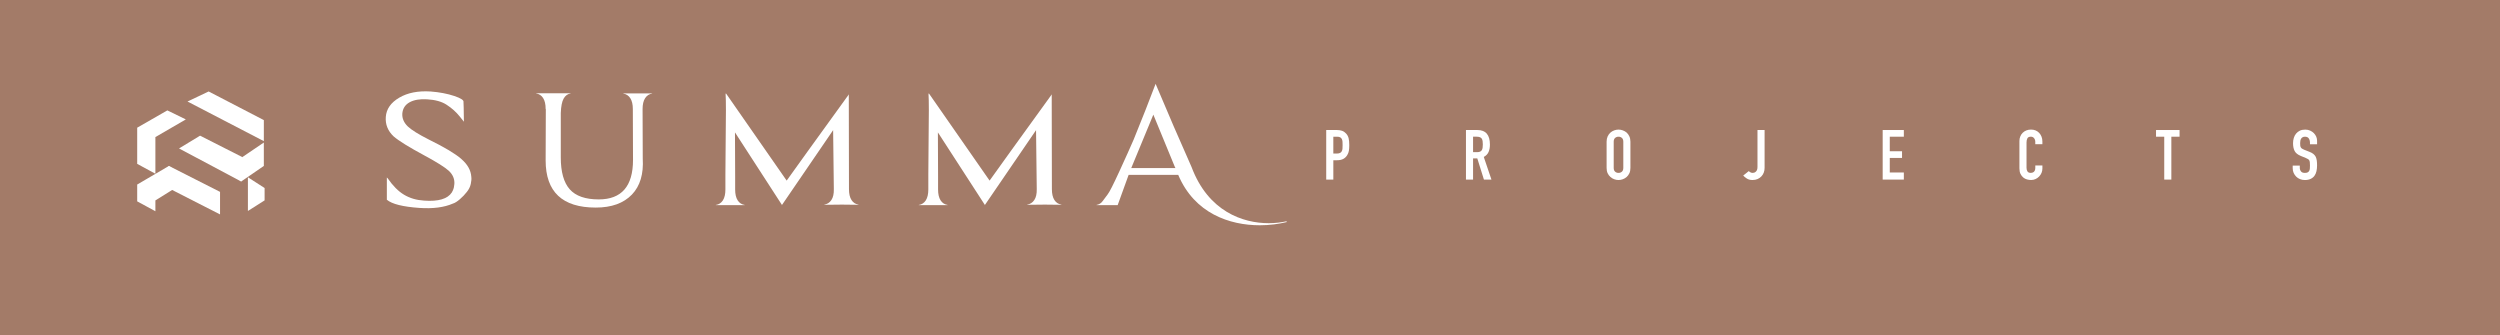 <svg width="328" height="44" viewBox="0 0 328 44" fill="none" xmlns="http://www.w3.org/2000/svg">
<rect width="328" height="44" fill="#A37B68"/>
<path d="M60.53 20.864C61.344 21.565 61.779 22.341 61.835 23.193C61.872 23.453 61.849 23.768 61.765 24.141C61.682 24.514 61.511 24.86 61.251 25.18C60.992 25.515 60.687 25.834 60.335 26.138C59.984 26.443 59.678 26.633 59.419 26.709C58.271 27.211 56.809 27.401 55.032 27.28C52.847 27.127 51.422 26.77 50.755 26.206V23.284C50.792 23.314 50.829 23.353 50.867 23.398C51.551 24.388 52.264 25.103 53.005 25.544C53.764 26.001 54.643 26.26 55.643 26.32C57.512 26.457 58.725 26.1 59.281 25.247C59.299 25.186 59.345 25.094 59.42 24.973C59.531 24.729 59.596 24.448 59.614 24.128C59.651 23.474 59.41 22.903 58.892 22.416C58.373 21.944 57.309 21.274 55.698 20.406C53.662 19.31 52.311 18.473 51.644 17.895C50.885 17.179 50.543 16.327 50.617 15.338C50.691 14.302 51.279 13.462 52.38 12.815C53.482 12.168 54.856 11.898 56.504 12.004C57.67 12.095 58.707 12.293 59.614 12.597C60.466 12.887 60.863 13.145 60.809 13.373C60.827 13.51 60.845 14.37 60.864 15.954C60.975 16.106 60.794 15.885 60.323 15.291C59.851 14.697 59.272 14.181 58.587 13.739C57.958 13.328 57.106 13.091 56.032 13.03C55.088 12.97 54.325 13.099 53.741 13.418C53.158 13.739 52.839 14.233 52.783 14.903C52.746 15.527 52.987 16.09 53.505 16.592C53.986 17.049 54.902 17.62 56.254 18.304C58.327 19.324 59.753 20.176 60.531 20.861L60.53 20.864Z" fill="white"/>
<path d="M82.696 12.884C82.475 12.542 82.167 12.341 81.771 12.279V12.256H85.561V12.279C85.166 12.34 84.858 12.542 84.637 12.884C84.416 13.227 84.306 13.703 84.306 14.311L84.329 20.796C84.451 22.836 83.978 24.411 82.913 25.522C81.817 26.664 80.234 27.234 78.164 27.234C73.78 27.234 71.588 25.172 71.588 21.047L71.611 14.312H71.588V14.289C71.588 13.68 71.478 13.204 71.257 12.863C71.037 12.52 70.729 12.319 70.333 12.257V12.235H74.877V12.257C74.481 12.318 74.173 12.542 73.952 12.93C73.731 13.318 73.606 13.954 73.575 14.836V20.659C73.575 22.562 73.967 23.955 74.751 24.838C75.535 25.721 76.803 26.162 78.553 26.162C81.552 26.162 83.051 24.434 83.051 20.979L83.028 14.312C83.028 13.703 82.918 13.227 82.697 12.885L82.696 12.884Z" fill="white"/>
<path d="M102.594 26.892C102.031 26.009 99.975 22.835 96.429 17.371L96.452 23.125V24.86C96.452 25.469 96.562 25.944 96.783 26.287C97.004 26.63 97.312 26.832 97.708 26.892V26.914H93.918V26.892C94.314 26.831 94.621 26.629 94.843 26.287C95.063 25.944 95.173 25.469 95.173 24.86V22.851L95.242 14.471C95.242 13.482 95.226 12.751 95.197 12.279H95.265L103.211 23.695C104.216 22.28 106.932 18.512 111.362 12.394V12.416H111.385L111.362 12.462L111.385 24.815C111.385 25.424 111.495 25.9 111.716 26.242C111.936 26.585 112.244 26.786 112.64 26.847V26.87L110.654 26.847H110.266C109.657 26.847 108.949 26.855 108.143 26.87V26.847C108.538 26.786 108.851 26.585 109.079 26.242C109.307 25.899 109.414 25.424 109.399 24.815L109.307 17.075L102.595 26.893V26.916H102.572V26.893H102.595L102.594 26.892Z" fill="white"/>
<path d="M129.217 26.892C128.654 26.009 126.598 22.835 123.052 17.371L123.075 23.125V24.86C123.075 25.469 123.185 25.944 123.406 26.287C123.626 26.63 123.935 26.832 124.331 26.892V26.914H120.541V26.892C120.936 26.831 121.244 26.629 121.465 26.287C121.685 25.944 121.796 25.469 121.796 24.86V22.851L121.865 14.471C121.865 13.482 121.849 12.751 121.819 12.279H121.888L129.834 23.695C130.838 22.28 133.555 18.512 137.985 12.394V12.416H138.008L137.985 12.462L138.008 24.815C138.008 25.424 138.118 25.9 138.338 26.242C138.558 26.585 138.867 26.786 139.263 26.847V26.87L137.277 26.847H136.889C136.28 26.847 135.572 26.855 134.765 26.87V26.847C135.161 26.786 135.474 26.585 135.701 26.242C135.93 25.899 136.036 25.424 136.022 24.815L135.93 17.075L129.218 26.893V26.916H129.195V26.893H129.218L129.217 26.892Z" fill="white"/>
<path d="M168.79 29.03C168.136 29.177 167.33 29.282 166.449 29.282C163.076 29.282 158.526 27.756 156.336 21.924C154.776 18.422 153.203 14.78 151.615 11C150.808 13.146 149.849 15.582 148.738 18.307C148.312 19.296 147.691 20.677 146.877 22.451C146.063 24.224 145.542 25.248 145.313 25.522C145.085 25.812 144.872 26.097 144.673 26.378C144.476 26.66 144.202 26.832 143.851 26.892L143.874 26.915H146.637L148.076 22.942H154.583C156.722 28.015 161.34 29.555 165.291 29.555C166.575 29.555 167.783 29.387 168.815 29.135L168.79 29.03ZM148.419 22.051L151.318 15.042C153.145 19.486 154.081 21.762 154.127 21.869L154.218 22.051H148.419Z" fill="white"/>
<path d="M174 23.562V17.058H175.397C175.653 17.058 175.878 17.091 176.073 17.159C176.268 17.226 176.444 17.345 176.603 17.515C176.761 17.685 176.87 17.885 176.933 18.113C176.994 18.342 177.024 18.651 177.024 19.041C177.024 19.333 177.007 19.58 176.974 19.78C176.941 19.981 176.869 20.171 176.76 20.347C176.632 20.56 176.46 20.726 176.249 20.845C176.035 20.964 175.756 21.024 175.408 21.024H174.933V23.563H174.001L174 23.562ZM174.932 17.935V20.146H175.379C175.567 20.146 175.714 20.118 175.818 20.064C175.922 20.009 175.998 19.933 176.046 19.836C176.095 19.744 176.124 19.632 176.134 19.498C176.143 19.364 176.148 19.215 176.148 19.051C176.148 18.898 176.145 18.754 176.138 18.617C176.132 18.48 176.105 18.36 176.056 18.256C176.008 18.152 175.934 18.073 175.837 18.018C175.74 17.962 175.599 17.936 175.418 17.936H174.933L174.932 17.935Z" fill="white"/>
<path d="M192.334 23.562V17.058H193.832C194.929 17.058 195.477 17.695 195.477 18.968C195.477 19.351 195.417 19.677 195.298 19.945C195.179 20.214 194.971 20.43 194.672 20.593L195.678 23.562H194.69L193.822 20.784H193.266V23.562H192.334ZM193.266 17.935V19.963H193.796C193.961 19.963 194.091 19.94 194.189 19.894C194.286 19.848 194.362 19.783 194.418 19.697C194.466 19.611 194.499 19.508 194.519 19.382C194.537 19.257 194.546 19.112 194.546 18.948C194.546 18.785 194.537 18.639 194.519 18.515C194.501 18.39 194.463 18.282 194.409 18.191C194.293 18.02 194.074 17.935 193.752 17.935H193.267H193.266Z" fill="white"/>
<path d="M210.786 18.592C210.786 18.331 210.832 18.099 210.923 17.899C211.015 17.698 211.137 17.53 211.289 17.396C211.436 17.269 211.601 17.17 211.787 17.104C211.973 17.037 212.16 17.003 212.35 17.003C212.539 17.003 212.726 17.036 212.912 17.104C213.097 17.17 213.266 17.269 213.419 17.396C213.565 17.53 213.683 17.698 213.774 17.899C213.866 18.099 213.911 18.331 213.911 18.592V22.028C213.911 22.302 213.866 22.536 213.774 22.731C213.683 22.926 213.564 23.087 213.419 23.216C213.266 23.35 213.097 23.45 212.912 23.517C212.726 23.584 212.539 23.619 212.35 23.619C212.16 23.619 211.973 23.585 211.787 23.517C211.602 23.451 211.436 23.35 211.289 23.216C211.137 23.088 211.015 22.926 210.923 22.731C210.832 22.536 210.786 22.302 210.786 22.028V18.592ZM211.718 22.028C211.718 22.253 211.781 22.419 211.905 22.526C212.03 22.633 212.178 22.685 212.348 22.685C212.519 22.685 212.667 22.633 212.791 22.526C212.916 22.419 212.978 22.253 212.978 22.028V18.592C212.978 18.367 212.916 18.201 212.791 18.094C212.667 17.987 212.519 17.935 212.348 17.935C212.178 17.935 212.03 17.989 211.905 18.094C211.781 18.201 211.718 18.367 211.718 18.592V22.028Z" fill="white"/>
<path d="M231.514 17.058V22.028C231.514 22.472 231.374 22.843 231.095 23.142C230.955 23.289 230.789 23.404 230.596 23.49C230.404 23.576 230.181 23.617 229.925 23.617C229.626 23.617 229.378 23.552 229.18 23.421C228.982 23.289 228.825 23.16 228.709 23.033L229.44 22.448C229.507 22.515 229.584 22.572 229.673 22.617C229.761 22.663 229.854 22.685 229.951 22.685C230.006 22.685 230.07 22.674 230.143 22.653C230.217 22.633 230.286 22.591 230.354 22.53C230.42 22.475 230.476 22.397 230.519 22.298C230.562 22.197 230.582 22.065 230.582 21.9V17.058H231.514Z" fill="white"/>
<path d="M247.007 23.562V17.058H249.784V17.935H247.938V19.844H249.546V20.721H247.938V22.63H249.784V23.562H247.007Z" fill="white"/>
<path d="M267.963 21.708V22.109C267.963 22.31 267.924 22.501 267.849 22.68C267.773 22.86 267.668 23.019 267.533 23.159C267.399 23.299 267.243 23.409 267.063 23.492C266.883 23.574 266.69 23.616 266.482 23.616C266.305 23.616 266.127 23.591 265.944 23.542C265.761 23.494 265.596 23.408 265.451 23.286C265.304 23.164 265.185 23.008 265.089 22.815C264.995 22.623 264.948 22.378 264.948 22.08V18.5C264.948 18.286 264.984 18.088 265.058 17.906C265.131 17.723 265.235 17.565 265.368 17.431C265.502 17.296 265.661 17.191 265.847 17.115C266.032 17.039 266.239 17 266.463 17C266.902 17 267.258 17.143 267.532 17.429C267.666 17.569 267.771 17.735 267.848 17.928C267.924 18.12 267.961 18.328 267.961 18.554V18.919H267.029V18.609C267.029 18.426 266.978 18.268 266.874 18.134C266.77 18 266.631 17.933 266.455 17.933C266.223 17.933 266.07 18.005 265.994 18.148C265.917 18.291 265.88 18.472 265.88 18.691V22.017C265.88 22.205 265.922 22.364 266.003 22.491C266.085 22.619 266.233 22.683 266.446 22.683C266.507 22.683 266.572 22.671 266.643 22.651C266.714 22.63 266.779 22.594 266.84 22.545C266.895 22.497 266.941 22.43 266.977 22.345C267.013 22.259 267.032 22.152 267.032 22.025V21.705H267.964L267.963 21.708Z" fill="white"/>
<path d="M283.949 23.562V17.935H282.871V17.058H285.959V17.935H284.881V23.562H283.949Z" fill="white"/>
<path d="M304 18.93H303.068V18.72C303.068 18.506 303.018 18.322 302.917 18.167C302.816 18.012 302.647 17.935 302.41 17.935C302.283 17.935 302.179 17.96 302.1 18.008C302.021 18.056 301.958 18.117 301.908 18.191C301.859 18.27 301.826 18.36 301.807 18.461C301.789 18.562 301.779 18.666 301.779 18.776C301.779 18.904 301.783 19.011 301.793 19.096C301.803 19.182 301.825 19.258 301.861 19.325C301.897 19.391 301.951 19.449 302.02 19.498C302.091 19.546 302.186 19.595 302.308 19.645L303.021 19.928C303.227 20.007 303.396 20.1 303.524 20.207C303.651 20.313 303.752 20.437 303.826 20.576C303.892 20.723 303.938 20.888 303.963 21.075C303.988 21.261 303.999 21.472 303.999 21.71C303.999 21.985 303.971 22.239 303.917 22.473C303.862 22.707 303.774 22.907 303.652 23.072C303.525 23.242 303.358 23.376 303.15 23.473C302.942 23.57 302.69 23.62 302.391 23.62C302.165 23.62 301.955 23.58 301.761 23.501C301.566 23.422 301.398 23.312 301.258 23.171C301.119 23.031 301.008 22.868 300.925 22.683C300.842 22.497 300.802 22.295 300.802 22.075V21.727H301.733V22.019C301.733 22.19 301.783 22.343 301.884 22.48C301.985 22.617 302.154 22.685 302.391 22.685C302.549 22.685 302.672 22.662 302.761 22.617C302.849 22.572 302.917 22.507 302.966 22.421C303.014 22.335 303.043 22.234 303.053 22.115C303.063 21.996 303.067 21.864 303.067 21.717C303.067 21.547 303.061 21.407 303.049 21.298C303.036 21.189 303.013 21.1 302.975 21.033C302.932 20.967 302.876 20.912 302.806 20.869C302.736 20.826 302.643 20.78 302.528 20.732L301.861 20.457C301.459 20.293 301.189 20.075 301.052 19.804C300.915 19.532 300.847 19.193 300.847 18.785C300.847 18.541 300.88 18.31 300.948 18.091C301.015 17.872 301.116 17.683 301.25 17.525C301.378 17.367 301.541 17.24 301.739 17.145C301.937 17.051 302.172 17.004 302.446 17.004C302.678 17.004 302.89 17.047 303.082 17.132C303.274 17.217 303.439 17.33 303.58 17.469C303.86 17.762 304 18.097 304 18.475V18.932V18.93Z" fill="white"/>
<path d="M24.602 13.319L34.616 18.518V15.758L27.374 12L24.602 13.319Z" fill="white"/>
<path d="M19.891 23.547L28.869 28.131V25.174L22.183 21.782L19.891 23.547Z" fill="white"/>
<path d="M23.489 19.476L31.642 23.812L31.808 20.619L26.249 17.8L23.489 19.476Z" fill="white"/>
<path d="M34.614 18.7L29.597 22.099L31.642 23.812L34.616 21.771L34.614 18.7Z" fill="white"/>
<path d="M21.955 14.483L24.38 15.667L20.387 17.985V22.796L18 21.498V16.752L21.955 14.483Z" fill="white"/>
<path d="M32.526 23.258V27.678L34.715 26.29V24.669L32.526 23.258Z" fill="white"/>
<path d="M22.147 21.782L24.809 23.538L20.387 26.295V27.715L18 26.418V24.21L22.147 21.782Z" fill="white"/>
</svg>
